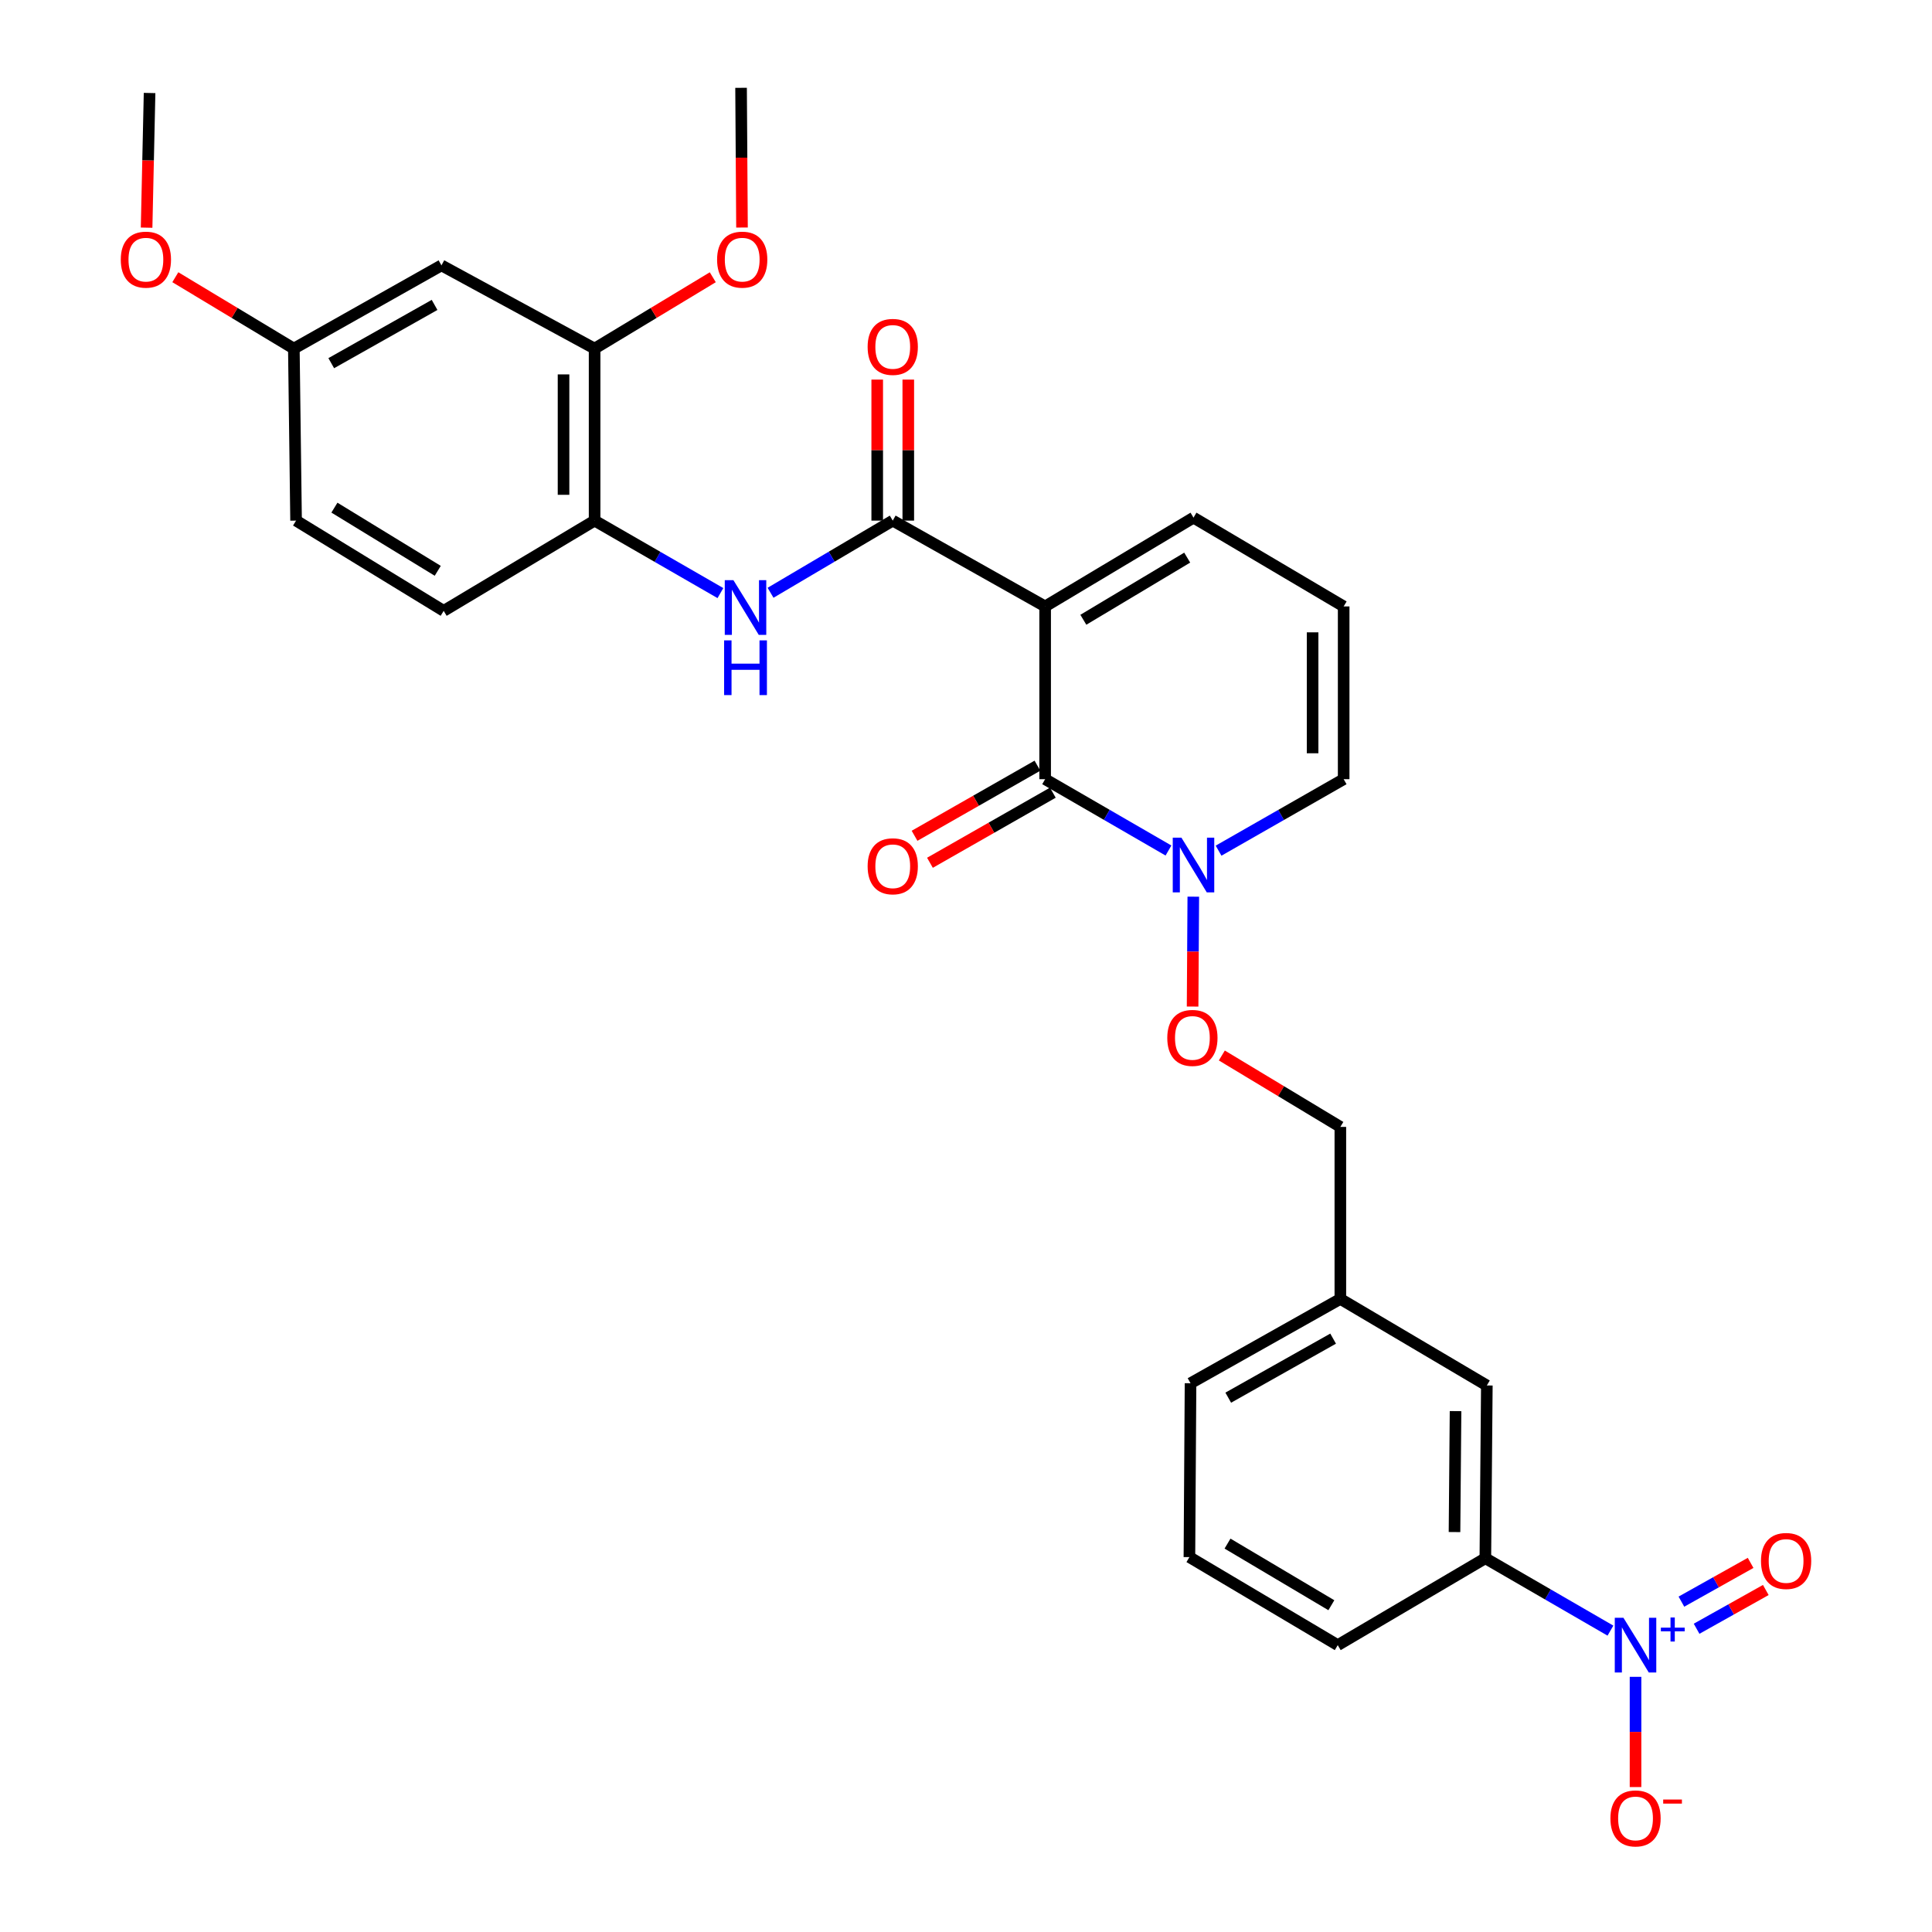 <?xml version='1.0' encoding='iso-8859-1'?>
<svg version='1.1' baseProfile='full'
              xmlns='http://www.w3.org/2000/svg'
                      xmlns:rdkit='http://www.rdkit.org/xml'
                      xmlns:xlink='http://www.w3.org/1999/xlink'
                  xml:space='preserve'
width='1000px' height='1000px' viewBox='0 0 1000 1000'>
<!-- END OF HEADER -->
<rect style='opacity:1.0;fill:#FFFFFF;stroke:none' width='1000' height='1000' x='0' y='0'> </rect>
<path class='bond-0' d='M 540.961,313.886 L 540.961,403.303' style='fill:none;fill-rule:evenodd;stroke:#000000;stroke-width:6px;stroke-linecap:butt;stroke-linejoin:miter;stroke-opacity:1' />
<path class='bond-1' d='M 540.961,313.886 L 462.085,269.467' style='fill:none;fill-rule:evenodd;stroke:#000000;stroke-width:6px;stroke-linecap:butt;stroke-linejoin:miter;stroke-opacity:1' />
<path class='bond-7' d='M 540.961,313.886 L 617.755,267.931' style='fill:none;fill-rule:evenodd;stroke:#000000;stroke-width:6px;stroke-linecap:butt;stroke-linejoin:miter;stroke-opacity:1' />
<path class='bond-7' d='M 560.738,320.791 L 614.493,288.623' style='fill:none;fill-rule:evenodd;stroke:#000000;stroke-width:6px;stroke-linecap:butt;stroke-linejoin:miter;stroke-opacity:1' />
<path class='bond-3' d='M 540.961,403.303 L 572.879,421.765' style='fill:none;fill-rule:evenodd;stroke:#000000;stroke-width:6px;stroke-linecap:butt;stroke-linejoin:miter;stroke-opacity:1' />
<path class='bond-3' d='M 572.879,421.765 L 604.797,440.227' style='fill:none;fill-rule:evenodd;stroke:#0000FF;stroke-width:6px;stroke-linecap:butt;stroke-linejoin:miter;stroke-opacity:1' />
<path class='bond-14' d='M 536.977,396.319 L 505.174,414.463' style='fill:none;fill-rule:evenodd;stroke:#000000;stroke-width:6px;stroke-linecap:butt;stroke-linejoin:miter;stroke-opacity:1' />
<path class='bond-14' d='M 505.174,414.463 L 473.371,432.607' style='fill:none;fill-rule:evenodd;stroke:#FF0000;stroke-width:6px;stroke-linecap:butt;stroke-linejoin:miter;stroke-opacity:1' />
<path class='bond-14' d='M 544.945,410.287 L 513.143,428.431' style='fill:none;fill-rule:evenodd;stroke:#000000;stroke-width:6px;stroke-linecap:butt;stroke-linejoin:miter;stroke-opacity:1' />
<path class='bond-14' d='M 513.143,428.431 L 481.34,446.574' style='fill:none;fill-rule:evenodd;stroke:#FF0000;stroke-width:6px;stroke-linecap:butt;stroke-linejoin:miter;stroke-opacity:1' />
<path class='bond-4' d='M 462.085,269.467 L 430.459,288.143' style='fill:none;fill-rule:evenodd;stroke:#000000;stroke-width:6px;stroke-linecap:butt;stroke-linejoin:miter;stroke-opacity:1' />
<path class='bond-4' d='M 430.459,288.143 L 398.833,306.818' style='fill:none;fill-rule:evenodd;stroke:#0000FF;stroke-width:6px;stroke-linecap:butt;stroke-linejoin:miter;stroke-opacity:1' />
<path class='bond-16' d='M 470.126,269.467 L 470.126,232.973' style='fill:none;fill-rule:evenodd;stroke:#000000;stroke-width:6px;stroke-linecap:butt;stroke-linejoin:miter;stroke-opacity:1' />
<path class='bond-16' d='M 470.126,232.973 L 470.126,196.479' style='fill:none;fill-rule:evenodd;stroke:#FF0000;stroke-width:6px;stroke-linecap:butt;stroke-linejoin:miter;stroke-opacity:1' />
<path class='bond-16' d='M 454.045,269.467 L 454.045,232.973' style='fill:none;fill-rule:evenodd;stroke:#000000;stroke-width:6px;stroke-linecap:butt;stroke-linejoin:miter;stroke-opacity:1' />
<path class='bond-16' d='M 454.045,232.973 L 454.045,196.479' style='fill:none;fill-rule:evenodd;stroke:#FF0000;stroke-width:6px;stroke-linecap:butt;stroke-linejoin:miter;stroke-opacity:1' />
<path class='bond-2' d='M 833.562,844.011 L 801.189,825.277' style='fill:none;fill-rule:evenodd;stroke:#0000FF;stroke-width:6px;stroke-linecap:butt;stroke-linejoin:miter;stroke-opacity:1' />
<path class='bond-2' d='M 801.189,825.277 L 768.815,806.544' style='fill:none;fill-rule:evenodd;stroke:#000000;stroke-width:6px;stroke-linecap:butt;stroke-linejoin:miter;stroke-opacity:1' />
<path class='bond-9' d='M 846.547,867.925 L 846.547,896.453' style='fill:none;fill-rule:evenodd;stroke:#0000FF;stroke-width:6px;stroke-linecap:butt;stroke-linejoin:miter;stroke-opacity:1' />
<path class='bond-9' d='M 846.547,896.453 L 846.547,924.98' style='fill:none;fill-rule:evenodd;stroke:#FF0000;stroke-width:6px;stroke-linecap:butt;stroke-linejoin:miter;stroke-opacity:1' />
<path class='bond-12' d='M 878.154,843.039 L 896.064,833.008' style='fill:none;fill-rule:evenodd;stroke:#0000FF;stroke-width:6px;stroke-linecap:butt;stroke-linejoin:miter;stroke-opacity:1' />
<path class='bond-12' d='M 896.064,833.008 L 913.974,822.977' style='fill:none;fill-rule:evenodd;stroke:#FF0000;stroke-width:6px;stroke-linecap:butt;stroke-linejoin:miter;stroke-opacity:1' />
<path class='bond-12' d='M 870.297,829.009 L 888.206,818.978' style='fill:none;fill-rule:evenodd;stroke:#0000FF;stroke-width:6px;stroke-linecap:butt;stroke-linejoin:miter;stroke-opacity:1' />
<path class='bond-12' d='M 888.206,818.978 L 906.116,808.947' style='fill:none;fill-rule:evenodd;stroke:#FF0000;stroke-width:6px;stroke-linecap:butt;stroke-linejoin:miter;stroke-opacity:1' />
<path class='bond-11' d='M 617.65,464.117 L 617.469,492.555' style='fill:none;fill-rule:evenodd;stroke:#0000FF;stroke-width:6px;stroke-linecap:butt;stroke-linejoin:miter;stroke-opacity:1' />
<path class='bond-11' d='M 617.469,492.555 L 617.287,520.993' style='fill:none;fill-rule:evenodd;stroke:#FF0000;stroke-width:6px;stroke-linecap:butt;stroke-linejoin:miter;stroke-opacity:1' />
<path class='bond-30' d='M 630.733,440.305 L 663.106,421.804' style='fill:none;fill-rule:evenodd;stroke:#0000FF;stroke-width:6px;stroke-linecap:butt;stroke-linejoin:miter;stroke-opacity:1' />
<path class='bond-30' d='M 663.106,421.804 L 695.478,403.303' style='fill:none;fill-rule:evenodd;stroke:#000000;stroke-width:6px;stroke-linecap:butt;stroke-linejoin:miter;stroke-opacity:1' />
<path class='bond-5' d='M 372.887,306.981 L 340.326,288.224' style='fill:none;fill-rule:evenodd;stroke:#0000FF;stroke-width:6px;stroke-linecap:butt;stroke-linejoin:miter;stroke-opacity:1' />
<path class='bond-5' d='M 340.326,288.224 L 307.764,269.467' style='fill:none;fill-rule:evenodd;stroke:#000000;stroke-width:6px;stroke-linecap:butt;stroke-linejoin:miter;stroke-opacity:1' />
<path class='bond-8' d='M 307.764,269.467 L 307.764,180.434' style='fill:none;fill-rule:evenodd;stroke:#000000;stroke-width:6px;stroke-linecap:butt;stroke-linejoin:miter;stroke-opacity:1' />
<path class='bond-8' d='M 291.684,256.112 L 291.684,193.789' style='fill:none;fill-rule:evenodd;stroke:#000000;stroke-width:6px;stroke-linecap:butt;stroke-linejoin:miter;stroke-opacity:1' />
<path class='bond-18' d='M 307.764,269.467 L 229.648,316.182' style='fill:none;fill-rule:evenodd;stroke:#000000;stroke-width:6px;stroke-linecap:butt;stroke-linejoin:miter;stroke-opacity:1' />
<path class='bond-6' d='M 768.815,806.544 L 769.584,717.117' style='fill:none;fill-rule:evenodd;stroke:#000000;stroke-width:6px;stroke-linecap:butt;stroke-linejoin:miter;stroke-opacity:1' />
<path class='bond-6' d='M 752.85,792.992 L 753.388,730.393' style='fill:none;fill-rule:evenodd;stroke:#000000;stroke-width:6px;stroke-linecap:butt;stroke-linejoin:miter;stroke-opacity:1' />
<path class='bond-32' d='M 768.815,806.544 L 692.414,851.525' style='fill:none;fill-rule:evenodd;stroke:#000000;stroke-width:6px;stroke-linecap:butt;stroke-linejoin:miter;stroke-opacity:1' />
<path class='bond-15' d='M 617.755,267.931 L 695.478,313.886' style='fill:none;fill-rule:evenodd;stroke:#000000;stroke-width:6px;stroke-linecap:butt;stroke-linejoin:miter;stroke-opacity:1' />
<path class='bond-10' d='M 307.764,180.434 L 228.496,137.356' style='fill:none;fill-rule:evenodd;stroke:#000000;stroke-width:6px;stroke-linecap:butt;stroke-linejoin:miter;stroke-opacity:1' />
<path class='bond-23' d='M 307.764,180.434 L 338.349,161.969' style='fill:none;fill-rule:evenodd;stroke:#000000;stroke-width:6px;stroke-linecap:butt;stroke-linejoin:miter;stroke-opacity:1' />
<path class='bond-23' d='M 338.349,161.969 L 368.934,143.505' style='fill:none;fill-rule:evenodd;stroke:#FF0000;stroke-width:6px;stroke-linecap:butt;stroke-linejoin:miter;stroke-opacity:1' />
<path class='bond-31' d='M 228.496,137.356 L 152.095,180.434' style='fill:none;fill-rule:evenodd;stroke:#000000;stroke-width:6px;stroke-linecap:butt;stroke-linejoin:miter;stroke-opacity:1' />
<path class='bond-31' d='M 224.934,157.825 L 171.453,187.98' style='fill:none;fill-rule:evenodd;stroke:#000000;stroke-width:6px;stroke-linecap:butt;stroke-linejoin:miter;stroke-opacity:1' />
<path class='bond-20' d='M 632.419,546.319 L 663.091,564.8' style='fill:none;fill-rule:evenodd;stroke:#FF0000;stroke-width:6px;stroke-linecap:butt;stroke-linejoin:miter;stroke-opacity:1' />
<path class='bond-20' d='M 663.091,564.8 L 693.763,583.282' style='fill:none;fill-rule:evenodd;stroke:#000000;stroke-width:6px;stroke-linecap:butt;stroke-linejoin:miter;stroke-opacity:1' />
<path class='bond-13' d='M 695.478,403.303 L 695.478,313.886' style='fill:none;fill-rule:evenodd;stroke:#000000;stroke-width:6px;stroke-linecap:butt;stroke-linejoin:miter;stroke-opacity:1' />
<path class='bond-13' d='M 679.398,389.89 L 679.398,327.298' style='fill:none;fill-rule:evenodd;stroke:#000000;stroke-width:6px;stroke-linecap:butt;stroke-linejoin:miter;stroke-opacity:1' />
<path class='bond-17' d='M 769.584,717.117 L 693.763,672.315' style='fill:none;fill-rule:evenodd;stroke:#000000;stroke-width:6px;stroke-linecap:butt;stroke-linejoin:miter;stroke-opacity:1' />
<path class='bond-22' d='M 229.648,316.182 L 153.247,269.467' style='fill:none;fill-rule:evenodd;stroke:#000000;stroke-width:6px;stroke-linecap:butt;stroke-linejoin:miter;stroke-opacity:1' />
<path class='bond-22' d='M 226.577,295.455 L 173.096,262.755' style='fill:none;fill-rule:evenodd;stroke:#000000;stroke-width:6px;stroke-linecap:butt;stroke-linejoin:miter;stroke-opacity:1' />
<path class='bond-19' d='M 152.095,180.434 L 153.247,269.467' style='fill:none;fill-rule:evenodd;stroke:#000000;stroke-width:6px;stroke-linecap:butt;stroke-linejoin:miter;stroke-opacity:1' />
<path class='bond-24' d='M 152.095,180.434 L 121.422,161.96' style='fill:none;fill-rule:evenodd;stroke:#000000;stroke-width:6px;stroke-linecap:butt;stroke-linejoin:miter;stroke-opacity:1' />
<path class='bond-24' d='M 121.422,161.96 L 90.75,143.485' style='fill:none;fill-rule:evenodd;stroke:#FF0000;stroke-width:6px;stroke-linecap:butt;stroke-linejoin:miter;stroke-opacity:1' />
<path class='bond-21' d='M 693.763,583.282 L 693.763,672.315' style='fill:none;fill-rule:evenodd;stroke:#000000;stroke-width:6px;stroke-linecap:butt;stroke-linejoin:miter;stroke-opacity:1' />
<path class='bond-27' d='M 693.763,672.315 L 616.219,715.965' style='fill:none;fill-rule:evenodd;stroke:#000000;stroke-width:6px;stroke-linecap:butt;stroke-linejoin:miter;stroke-opacity:1' />
<path class='bond-27' d='M 690.02,692.876 L 635.738,723.431' style='fill:none;fill-rule:evenodd;stroke:#000000;stroke-width:6px;stroke-linecap:butt;stroke-linejoin:miter;stroke-opacity:1' />
<path class='bond-28' d='M 384.056,117.768 L 383.816,81.611' style='fill:none;fill-rule:evenodd;stroke:#FF0000;stroke-width:6px;stroke-linecap:butt;stroke-linejoin:miter;stroke-opacity:1' />
<path class='bond-28' d='M 383.816,81.611 L 383.576,45.455' style='fill:none;fill-rule:evenodd;stroke:#000000;stroke-width:6px;stroke-linecap:butt;stroke-linejoin:miter;stroke-opacity:1' />
<path class='bond-29' d='M 75.879,117.834 L 76.648,82.984' style='fill:none;fill-rule:evenodd;stroke:#FF0000;stroke-width:6px;stroke-linecap:butt;stroke-linejoin:miter;stroke-opacity:1' />
<path class='bond-29' d='M 76.648,82.984 L 77.418,48.135' style='fill:none;fill-rule:evenodd;stroke:#000000;stroke-width:6px;stroke-linecap:butt;stroke-linejoin:miter;stroke-opacity:1' />
<path class='bond-25' d='M 692.414,851.525 L 615.638,805.954' style='fill:none;fill-rule:evenodd;stroke:#000000;stroke-width:6px;stroke-linecap:butt;stroke-linejoin:miter;stroke-opacity:1' />
<path class='bond-25' d='M 689.106,830.861 L 635.362,798.962' style='fill:none;fill-rule:evenodd;stroke:#000000;stroke-width:6px;stroke-linecap:butt;stroke-linejoin:miter;stroke-opacity:1' />
<path class='bond-26' d='M 615.638,805.954 L 616.219,715.965' style='fill:none;fill-rule:evenodd;stroke:#000000;stroke-width:6px;stroke-linecap:butt;stroke-linejoin:miter;stroke-opacity:1' />
<path  class='atom-3' d='M 840.287 837.365
L 849.567 852.365
Q 850.487 853.845, 851.967 856.525
Q 853.447 859.205, 853.527 859.365
L 853.527 837.365
L 857.287 837.365
L 857.287 865.685
L 853.407 865.685
L 843.447 849.285
Q 842.287 847.365, 841.047 845.165
Q 839.847 842.965, 839.487 842.285
L 839.487 865.685
L 835.807 865.685
L 835.807 837.365
L 840.287 837.365
' fill='#0000FF'/>
<path  class='atom-3' d='M 859.663 842.47
L 864.653 842.47
L 864.653 837.216
L 866.871 837.216
L 866.871 842.47
L 871.992 842.47
L 871.992 844.371
L 866.871 844.371
L 866.871 849.651
L 864.653 849.651
L 864.653 844.371
L 859.663 844.371
L 859.663 842.47
' fill='#0000FF'/>
<path  class='atom-4' d='M 611.495 433.562
L 620.775 448.562
Q 621.695 450.042, 623.175 452.722
Q 624.655 455.402, 624.735 455.562
L 624.735 433.562
L 628.495 433.562
L 628.495 461.882
L 624.615 461.882
L 614.655 445.482
Q 613.495 443.562, 612.255 441.362
Q 611.055 439.162, 610.695 438.482
L 610.695 461.882
L 607.015 461.882
L 607.015 433.562
L 611.495 433.562
' fill='#0000FF'/>
<path  class='atom-5' d='M 379.621 300.306
L 388.901 315.306
Q 389.821 316.786, 391.301 319.466
Q 392.781 322.146, 392.861 322.306
L 392.861 300.306
L 396.621 300.306
L 396.621 328.626
L 392.741 328.626
L 382.781 312.226
Q 381.621 310.306, 380.381 308.106
Q 379.181 305.906, 378.821 305.226
L 378.821 328.626
L 375.141 328.626
L 375.141 300.306
L 379.621 300.306
' fill='#0000FF'/>
<path  class='atom-5' d='M 374.801 331.458
L 378.641 331.458
L 378.641 343.498
L 393.121 343.498
L 393.121 331.458
L 396.961 331.458
L 396.961 359.778
L 393.121 359.778
L 393.121 346.698
L 378.641 346.698
L 378.641 359.778
L 374.801 359.778
L 374.801 331.458
' fill='#0000FF'/>
<path  class='atom-10' d='M 833.547 941.21
Q 833.547 934.41, 836.907 930.61
Q 840.267 926.81, 846.547 926.81
Q 852.827 926.81, 856.187 930.61
Q 859.547 934.41, 859.547 941.21
Q 859.547 948.09, 856.147 952.01
Q 852.747 955.89, 846.547 955.89
Q 840.307 955.89, 836.907 952.01
Q 833.547 948.13, 833.547 941.21
M 846.547 952.69
Q 850.867 952.69, 853.187 949.81
Q 855.547 946.89, 855.547 941.21
Q 855.547 935.65, 853.187 932.85
Q 850.867 930.01, 846.547 930.01
Q 842.227 930.01, 839.867 932.81
Q 837.547 935.61, 837.547 941.21
Q 837.547 946.93, 839.867 949.81
Q 842.227 952.69, 846.547 952.69
' fill='#FF0000'/>
<path  class='atom-10' d='M 860.867 931.433
L 870.556 931.433
L 870.556 933.545
L 860.867 933.545
L 860.867 931.433
' fill='#FF0000'/>
<path  class='atom-12' d='M 604.183 537.219
Q 604.183 530.419, 607.543 526.619
Q 610.903 522.819, 617.183 522.819
Q 623.463 522.819, 626.823 526.619
Q 630.183 530.419, 630.183 537.219
Q 630.183 544.099, 626.783 548.019
Q 623.383 551.899, 617.183 551.899
Q 610.943 551.899, 607.543 548.019
Q 604.183 544.139, 604.183 537.219
M 617.183 548.699
Q 621.503 548.699, 623.823 545.819
Q 626.183 542.899, 626.183 537.219
Q 626.183 531.659, 623.823 528.859
Q 621.503 526.019, 617.183 526.019
Q 612.863 526.019, 610.503 528.819
Q 608.183 531.619, 608.183 537.219
Q 608.183 542.939, 610.503 545.819
Q 612.863 548.699, 617.183 548.699
' fill='#FF0000'/>
<path  class='atom-13' d='M 911.485 807.955
Q 911.485 801.155, 914.845 797.355
Q 918.205 793.555, 924.485 793.555
Q 930.765 793.555, 934.125 797.355
Q 937.485 801.155, 937.485 807.955
Q 937.485 814.835, 934.085 818.755
Q 930.685 822.635, 924.485 822.635
Q 918.245 822.635, 914.845 818.755
Q 911.485 814.875, 911.485 807.955
M 924.485 819.435
Q 928.805 819.435, 931.125 816.555
Q 933.485 813.635, 933.485 807.955
Q 933.485 802.395, 931.125 799.595
Q 928.805 796.755, 924.485 796.755
Q 920.165 796.755, 917.805 799.555
Q 915.485 802.355, 915.485 807.955
Q 915.485 813.675, 917.805 816.555
Q 920.165 819.435, 924.485 819.435
' fill='#FF0000'/>
<path  class='atom-15' d='M 449.085 448.382
Q 449.085 441.582, 452.445 437.782
Q 455.805 433.982, 462.085 433.982
Q 468.365 433.982, 471.725 437.782
Q 475.085 441.582, 475.085 448.382
Q 475.085 455.262, 471.685 459.182
Q 468.285 463.062, 462.085 463.062
Q 455.845 463.062, 452.445 459.182
Q 449.085 455.302, 449.085 448.382
M 462.085 459.862
Q 466.405 459.862, 468.725 456.982
Q 471.085 454.062, 471.085 448.382
Q 471.085 442.822, 468.725 440.022
Q 466.405 437.182, 462.085 437.182
Q 457.765 437.182, 455.405 439.982
Q 453.085 442.782, 453.085 448.382
Q 453.085 454.102, 455.405 456.982
Q 457.765 459.862, 462.085 459.862
' fill='#FF0000'/>
<path  class='atom-17' d='M 449.085 179.549
Q 449.085 172.749, 452.445 168.949
Q 455.805 165.149, 462.085 165.149
Q 468.365 165.149, 471.725 168.949
Q 475.085 172.749, 475.085 179.549
Q 475.085 186.429, 471.685 190.349
Q 468.285 194.229, 462.085 194.229
Q 455.845 194.229, 452.445 190.349
Q 449.085 186.469, 449.085 179.549
M 462.085 191.029
Q 466.405 191.029, 468.725 188.149
Q 471.085 185.229, 471.085 179.549
Q 471.085 173.989, 468.725 171.189
Q 466.405 168.349, 462.085 168.349
Q 457.765 168.349, 455.405 171.149
Q 453.085 173.949, 453.085 179.549
Q 453.085 185.269, 455.405 188.149
Q 457.765 191.029, 462.085 191.029
' fill='#FF0000'/>
<path  class='atom-24' d='M 371.166 134.389
Q 371.166 127.589, 374.526 123.789
Q 377.886 119.989, 384.166 119.989
Q 390.446 119.989, 393.806 123.789
Q 397.166 127.589, 397.166 134.389
Q 397.166 141.269, 393.766 145.189
Q 390.366 149.069, 384.166 149.069
Q 377.926 149.069, 374.526 145.189
Q 371.166 141.309, 371.166 134.389
M 384.166 145.869
Q 388.486 145.869, 390.806 142.989
Q 393.166 140.069, 393.166 134.389
Q 393.166 128.829, 390.806 126.029
Q 388.486 123.189, 384.166 123.189
Q 379.846 123.189, 377.486 125.989
Q 375.166 128.789, 375.166 134.389
Q 375.166 140.109, 377.486 142.989
Q 379.846 145.869, 384.166 145.869
' fill='#FF0000'/>
<path  class='atom-25' d='M 62.515 134.389
Q 62.515 127.589, 65.875 123.789
Q 69.235 119.989, 75.515 119.989
Q 81.795 119.989, 85.155 123.789
Q 88.515 127.589, 88.515 134.389
Q 88.515 141.269, 85.115 145.189
Q 81.715 149.069, 75.515 149.069
Q 69.275 149.069, 65.875 145.189
Q 62.515 141.309, 62.515 134.389
M 75.515 145.869
Q 79.835 145.869, 82.155 142.989
Q 84.515 140.069, 84.515 134.389
Q 84.515 128.829, 82.155 126.029
Q 79.835 123.189, 75.515 123.189
Q 71.195 123.189, 68.835 125.989
Q 66.515 128.789, 66.515 134.389
Q 66.515 140.109, 68.835 142.989
Q 71.195 145.869, 75.515 145.869
' fill='#FF0000'/>
</svg>
